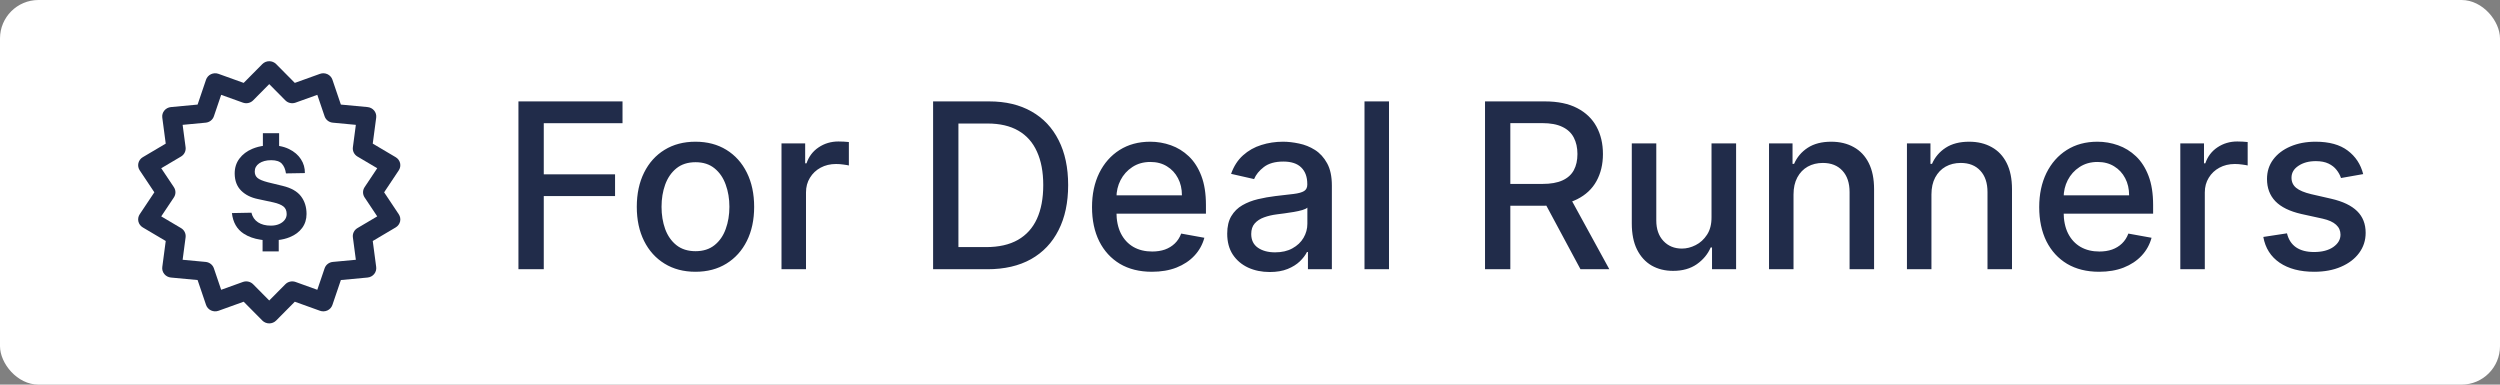 <?xml version="1.0" encoding="utf-8"?>
<svg xmlns="http://www.w3.org/2000/svg" fill="none" height="20" viewBox="0 0 130 20" width="130">
<rect x="0" y="0" width="130" height="20" fill="#808080" stroke="none"/>
<rect fill="white" height="20" rx="2" width="130"/>
<path clip-rule="evenodd" d="M14 3.183C14.136 3.183 14.265 3.237 14.36 3.332L15.33 4.311L16.639 3.84C16.766 3.794 16.906 3.801 17.029 3.858C17.151 3.916 17.243 4.019 17.286 4.144L17.725 5.438L19.114 5.568C19.249 5.581 19.372 5.646 19.457 5.75C19.541 5.853 19.579 5.986 19.562 6.117L19.383 7.468L20.576 8.174C20.692 8.242 20.774 8.354 20.805 8.483C20.835 8.612 20.81 8.747 20.736 8.858L19.975 10L20.736 11.142C20.81 11.252 20.835 11.388 20.805 11.517C20.774 11.646 20.692 11.757 20.576 11.826L19.383 12.532L19.562 13.883C19.579 14.014 19.541 14.147 19.457 14.25C19.372 14.353 19.249 14.419 19.114 14.432L17.725 14.562L17.286 15.855C17.243 15.981 17.151 16.084 17.029 16.142C16.906 16.199 16.766 16.206 16.639 16.16L15.33 15.689L14.36 16.668C14.265 16.763 14.136 16.817 14 16.817C13.865 16.817 13.735 16.763 13.641 16.668L12.671 15.689L11.362 16.16C11.235 16.206 11.094 16.199 10.972 16.142C10.85 16.084 10.757 15.981 10.714 15.855L10.275 14.562L8.887 14.432C8.752 14.419 8.628 14.353 8.544 14.25C8.459 14.147 8.421 14.014 8.439 13.883L8.618 12.532L7.425 11.826C7.309 11.757 7.226 11.646 7.196 11.517C7.166 11.388 7.191 11.252 7.265 11.142L8.026 10L7.265 8.858C7.191 8.747 7.166 8.612 7.196 8.483C7.226 8.354 7.309 8.242 7.425 8.174L8.618 7.468L8.439 6.117C8.421 5.986 8.459 5.853 8.544 5.75C8.628 5.646 8.752 5.581 8.887 5.568L10.275 5.438L10.714 4.144C10.757 4.019 10.85 3.916 10.972 3.858C11.094 3.801 11.235 3.794 11.362 3.84L12.671 4.311L13.641 3.332C13.735 3.237 13.865 3.183 14 3.183ZM14 4.374L13.163 5.219C13.025 5.358 12.817 5.404 12.631 5.337L11.501 4.931L11.122 6.047C11.06 6.231 10.892 6.361 10.695 6.379L9.497 6.492L9.651 7.658C9.676 7.85 9.584 8.038 9.414 8.139L8.384 8.748L9.042 9.733C9.15 9.895 9.15 10.104 9.042 10.266L8.384 11.252L9.414 11.861C9.584 11.961 9.676 12.15 9.651 12.341L9.497 13.508L10.695 13.62C10.892 13.639 11.06 13.769 11.122 13.953L11.501 15.069L12.631 14.662C12.817 14.596 13.025 14.642 13.163 14.781L14 15.626L14.838 14.781C14.975 14.642 15.184 14.596 15.37 14.662L16.5 15.069L16.879 13.953C16.941 13.769 17.108 13.639 17.305 13.62L18.504 13.508L18.35 12.341C18.324 12.15 18.417 11.961 18.586 11.861L19.616 11.252L18.959 10.266C18.851 10.104 18.851 9.895 18.959 9.733L19.616 8.748L18.586 8.139C18.417 8.038 18.324 7.85 18.35 7.658L18.504 6.492L17.305 6.379C17.108 6.361 16.941 6.231 16.879 6.047L16.5 4.931L15.37 5.337C15.184 5.404 14.975 5.358 14.838 5.219L14 4.374Z" fill="#212C4A" fill-rule="evenodd"/>
<path d="M14.494 13.073V12.478L14.614 12.461C14.723 12.442 14.826 12.417 14.924 12.385L15.067 12.333C15.345 12.22 15.56 12.06 15.712 11.853C15.864 11.646 15.94 11.404 15.94 11.127C15.94 10.764 15.843 10.457 15.649 10.203C15.454 9.95 15.138 9.771 14.7 9.666L13.924 9.477C13.661 9.408 13.483 9.333 13.389 9.252C13.294 9.17 13.247 9.06 13.247 8.92C13.247 8.831 13.266 8.751 13.305 8.68C13.344 8.609 13.401 8.547 13.477 8.495C13.553 8.443 13.643 8.402 13.747 8.373C13.851 8.344 13.97 8.33 14.104 8.33C14.361 8.33 14.546 8.391 14.657 8.513C14.768 8.635 14.839 8.803 14.87 9.017L15.854 9C15.858 8.735 15.789 8.494 15.645 8.275C15.502 8.056 15.297 7.881 15.032 7.752C14.88 7.677 14.712 7.624 14.528 7.592L14.514 7.591V6.926H13.67V7.588L13.58 7.602C13.473 7.622 13.37 7.648 13.271 7.682L13.125 7.737C12.84 7.856 12.614 8.027 12.449 8.248C12.283 8.469 12.201 8.731 12.204 9.033C12.208 9.402 12.321 9.696 12.542 9.915C12.763 10.134 13.057 10.28 13.424 10.353L14.214 10.523C14.449 10.576 14.624 10.647 14.737 10.735C14.85 10.823 14.907 10.955 14.907 11.133C14.907 11.249 14.871 11.351 14.8 11.441C14.729 11.531 14.632 11.603 14.509 11.655C14.385 11.707 14.244 11.733 14.084 11.733C13.817 11.733 13.595 11.676 13.419 11.562C13.242 11.447 13.127 11.28 13.074 11.06L12.06 11.08C12.114 11.564 12.32 11.923 12.68 12.155C12.92 12.31 13.209 12.413 13.546 12.464L13.654 12.479V13.073H14.494Z" fill="#212C4A"/>
<path d="M26.959 14V5.273H32.371V6.406H28.276V9.065H31.983V10.195H28.276V14H26.959ZM36.164 14.132C35.551 14.132 35.015 13.992 34.558 13.71C34.1 13.429 33.745 13.036 33.492 12.53C33.24 12.024 33.113 11.433 33.113 10.757C33.113 10.078 33.24 9.484 33.492 8.976C33.745 8.467 34.1 8.072 34.558 7.791C35.015 7.51 35.551 7.369 36.164 7.369C36.778 7.369 37.314 7.51 37.771 7.791C38.228 8.072 38.584 8.467 38.836 8.976C39.089 9.484 39.216 10.078 39.216 10.757C39.216 11.433 39.089 12.024 38.836 12.53C38.584 13.036 38.228 13.429 37.771 13.71C37.314 13.992 36.778 14.132 36.164 14.132ZM36.169 13.062C36.566 13.062 36.896 12.957 37.157 12.747C37.419 12.537 37.612 12.257 37.737 11.908C37.865 11.558 37.929 11.173 37.929 10.753C37.929 10.335 37.865 9.952 37.737 9.602C37.612 9.25 37.419 8.967 37.157 8.754C36.896 8.541 36.566 8.435 36.169 8.435C35.768 8.435 35.436 8.541 35.172 8.754C34.91 8.967 34.716 9.25 34.588 9.602C34.463 9.952 34.4 10.335 34.4 10.753C34.4 11.173 34.463 11.558 34.588 11.908C34.716 12.257 34.91 12.537 35.172 12.747C35.436 12.957 35.768 13.062 36.169 13.062ZM40.638 14V7.455H41.869V8.494H41.938C42.057 8.142 42.267 7.865 42.568 7.663C42.872 7.459 43.216 7.357 43.599 7.357C43.679 7.357 43.773 7.359 43.881 7.365C43.992 7.371 44.078 7.378 44.141 7.386V8.605C44.09 8.591 43.999 8.575 43.868 8.558C43.737 8.538 43.606 8.528 43.476 8.528C43.175 8.528 42.906 8.592 42.67 8.72C42.438 8.845 42.253 9.02 42.117 9.244C41.98 9.466 41.912 9.719 41.912 10.003V14H40.638ZM51.347 14H48.521V5.273H51.436C52.291 5.273 53.026 5.447 53.639 5.797C54.253 6.143 54.723 6.642 55.05 7.293C55.379 7.94 55.544 8.717 55.544 9.624C55.544 10.533 55.378 11.314 55.045 11.967C54.716 12.621 54.239 13.124 53.614 13.476C52.989 13.825 52.233 14 51.347 14ZM49.838 12.849H51.274C51.939 12.849 52.492 12.724 52.932 12.474C53.372 12.222 53.702 11.857 53.92 11.379C54.139 10.899 54.249 10.314 54.249 9.624C54.249 8.939 54.139 8.358 53.92 7.881C53.705 7.403 53.382 7.041 52.953 6.794C52.524 6.547 51.992 6.423 51.355 6.423H49.838V12.849ZM59.9 14.132C59.255 14.132 58.7 13.994 58.234 13.719C57.771 13.44 57.413 13.05 57.16 12.547C56.91 12.041 56.785 11.449 56.785 10.77C56.785 10.099 56.91 9.509 57.16 8.997C57.413 8.486 57.765 8.087 58.217 7.8C58.672 7.513 59.203 7.369 59.811 7.369C60.18 7.369 60.538 7.43 60.885 7.553C61.231 7.675 61.542 7.866 61.818 8.128C62.093 8.389 62.311 8.729 62.47 9.146C62.629 9.561 62.709 10.065 62.709 10.659V11.111H57.505V10.156H61.46C61.46 9.821 61.392 9.524 61.255 9.266C61.119 9.004 60.927 8.798 60.68 8.648C60.436 8.497 60.149 8.422 59.819 8.422C59.461 8.422 59.149 8.51 58.882 8.686C58.617 8.859 58.413 9.087 58.268 9.368C58.126 9.646 58.055 9.949 58.055 10.276V11.021C58.055 11.459 58.132 11.831 58.285 12.138C58.441 12.445 58.659 12.679 58.937 12.841C59.216 13 59.541 13.079 59.913 13.079C60.154 13.079 60.375 13.046 60.574 12.977C60.772 12.906 60.944 12.801 61.089 12.662C61.234 12.523 61.345 12.351 61.422 12.146L62.627 12.364C62.531 12.719 62.358 13.03 62.108 13.297C61.86 13.561 61.549 13.767 61.174 13.915C60.802 14.06 60.377 14.132 59.9 14.132ZM66.027 14.145C65.612 14.145 65.237 14.068 64.902 13.915C64.567 13.758 64.301 13.533 64.105 13.237C63.912 12.942 63.815 12.579 63.815 12.151C63.815 11.781 63.886 11.477 64.028 11.239C64.171 11 64.362 10.811 64.604 10.672C64.845 10.533 65.115 10.428 65.413 10.357C65.712 10.286 66.016 10.232 66.325 10.195C66.717 10.149 67.035 10.112 67.28 10.084C67.524 10.053 67.702 10.003 67.812 9.935C67.923 9.866 67.979 9.756 67.979 9.602V9.572C67.979 9.2 67.874 8.912 67.663 8.707C67.456 8.503 67.146 8.401 66.734 8.401C66.305 8.401 65.967 8.496 65.72 8.686C65.476 8.874 65.307 9.082 65.213 9.312L64.016 9.04C64.158 8.642 64.365 8.321 64.638 8.077C64.913 7.83 65.23 7.651 65.588 7.54C65.946 7.426 66.322 7.369 66.717 7.369C66.979 7.369 67.256 7.401 67.548 7.463C67.844 7.523 68.119 7.634 68.375 7.795C68.633 7.957 68.845 8.189 69.01 8.49C69.175 8.788 69.257 9.176 69.257 9.653V14H68.013V13.105H67.962C67.879 13.27 67.756 13.432 67.591 13.591C67.426 13.75 67.215 13.882 66.956 13.987C66.697 14.092 66.388 14.145 66.027 14.145ZM66.304 13.122C66.656 13.122 66.957 13.053 67.207 12.913C67.46 12.774 67.652 12.592 67.783 12.368C67.916 12.141 67.983 11.898 67.983 11.639V10.796C67.938 10.841 67.849 10.883 67.719 10.923C67.591 10.96 67.445 10.993 67.28 11.021C67.115 11.047 66.954 11.071 66.798 11.094C66.642 11.114 66.511 11.131 66.406 11.145C66.159 11.176 65.933 11.229 65.729 11.303C65.527 11.376 65.365 11.483 65.243 11.622C65.124 11.758 65.064 11.94 65.064 12.168C65.064 12.483 65.18 12.722 65.413 12.883C65.646 13.043 65.943 13.122 66.304 13.122ZM72.228 5.273V14H70.954V5.273H72.228ZM77.221 14V5.273H80.331C81.007 5.273 81.569 5.389 82.015 5.622C82.463 5.855 82.799 6.178 83.02 6.589C83.242 6.999 83.353 7.472 83.353 8.009C83.353 8.543 83.24 9.013 83.016 9.419C82.794 9.822 82.459 10.136 82.01 10.361C81.564 10.585 81.003 10.697 80.327 10.697H77.971V9.564H80.208C80.634 9.564 80.981 9.503 81.248 9.381C81.517 9.259 81.715 9.081 81.84 8.848C81.965 8.615 82.027 8.335 82.027 8.009C82.027 7.679 81.963 7.393 81.836 7.152C81.711 6.911 81.513 6.726 81.243 6.598C80.976 6.467 80.625 6.402 80.191 6.402H78.537V14H77.221ZM81.529 10.062L83.685 14H82.185L80.071 10.062H81.529ZM88.999 11.286V7.455H90.277V14H89.025V12.867H88.956C88.806 13.216 88.564 13.507 88.232 13.74C87.902 13.97 87.492 14.085 87 14.085C86.58 14.085 86.208 13.993 85.884 13.808C85.563 13.621 85.31 13.344 85.125 12.977C84.944 12.611 84.853 12.158 84.853 11.618V7.455H86.127V11.464C86.127 11.911 86.25 12.266 86.498 12.53C86.745 12.794 87.066 12.926 87.461 12.926C87.699 12.926 87.936 12.867 88.172 12.747C88.411 12.628 88.608 12.447 88.765 12.206C88.924 11.964 89.002 11.658 88.999 11.286ZM93.263 10.114V14H91.989V7.455H93.212V8.52H93.293C93.444 8.173 93.68 7.895 94.001 7.685C94.325 7.474 94.732 7.369 95.224 7.369C95.67 7.369 96.06 7.463 96.396 7.651C96.731 7.835 96.991 8.111 97.175 8.477C97.36 8.844 97.452 9.297 97.452 9.837V14H96.178V9.99C96.178 9.516 96.055 9.145 95.808 8.878C95.56 8.608 95.221 8.473 94.789 8.473C94.494 8.473 94.231 8.537 94.001 8.665C93.773 8.793 93.593 8.98 93.46 9.227C93.329 9.472 93.263 9.767 93.263 10.114ZM100.435 10.114V14H99.161V7.455H100.384V8.52H100.465C100.616 8.173 100.852 7.895 101.173 7.685C101.496 7.474 101.904 7.369 102.396 7.369C102.842 7.369 103.232 7.463 103.567 7.651C103.903 7.835 104.163 8.111 104.347 8.477C104.532 8.844 104.624 9.297 104.624 9.837V14H103.35V9.99C103.35 9.516 103.227 9.145 102.979 8.878C102.732 8.608 102.393 8.473 101.961 8.473C101.665 8.473 101.403 8.537 101.173 8.665C100.945 8.793 100.765 8.98 100.631 9.227C100.501 9.472 100.435 9.767 100.435 10.114ZM109.154 14.132C108.509 14.132 107.954 13.994 107.488 13.719C107.025 13.44 106.667 13.05 106.414 12.547C106.164 12.041 106.039 11.449 106.039 10.77C106.039 10.099 106.164 9.509 106.414 8.997C106.667 8.486 107.019 8.087 107.471 7.8C107.925 7.513 108.457 7.369 109.065 7.369C109.434 7.369 109.792 7.43 110.138 7.553C110.485 7.675 110.796 7.866 111.072 8.128C111.347 8.389 111.565 8.729 111.724 9.146C111.883 9.561 111.962 10.065 111.962 10.659V11.111H106.759V10.156H110.714C110.714 9.821 110.646 9.524 110.509 9.266C110.373 9.004 110.181 8.798 109.934 8.648C109.69 8.497 109.403 8.422 109.073 8.422C108.715 8.422 108.403 8.51 108.136 8.686C107.871 8.859 107.667 9.087 107.522 9.368C107.38 9.646 107.309 9.949 107.309 10.276V11.021C107.309 11.459 107.386 11.831 107.539 12.138C107.695 12.445 107.913 12.679 108.191 12.841C108.469 13 108.795 13.079 109.167 13.079C109.408 13.079 109.629 13.046 109.827 12.977C110.026 12.906 110.198 12.801 110.343 12.662C110.488 12.523 110.599 12.351 110.675 12.146L111.881 12.364C111.785 12.719 111.612 13.03 111.362 13.297C111.114 13.561 110.803 13.767 110.428 13.915C110.056 14.06 109.631 14.132 109.154 14.132ZM113.376 14V7.455H114.608V8.494H114.676C114.795 8.142 115.005 7.865 115.306 7.663C115.61 7.459 115.954 7.357 116.338 7.357C116.417 7.357 116.511 7.359 116.619 7.365C116.73 7.371 116.816 7.378 116.879 7.386V8.605C116.828 8.591 116.737 8.575 116.606 8.558C116.475 8.538 116.345 8.528 116.214 8.528C115.913 8.528 115.645 8.592 115.409 8.72C115.176 8.845 114.991 9.02 114.855 9.244C114.718 9.466 114.65 9.719 114.65 10.003V14H113.376ZM122.886 9.053L121.732 9.257C121.683 9.109 121.607 8.969 121.501 8.835C121.399 8.702 121.26 8.592 121.084 8.507C120.908 8.422 120.688 8.379 120.423 8.379C120.063 8.379 119.761 8.46 119.52 8.622C119.278 8.781 119.158 8.987 119.158 9.24C119.158 9.459 119.239 9.635 119.401 9.768C119.563 9.902 119.824 10.011 120.185 10.097L121.224 10.335C121.827 10.474 122.276 10.689 122.571 10.979C122.866 11.268 123.014 11.645 123.014 12.108C123.014 12.5 122.901 12.849 122.673 13.156C122.449 13.46 122.135 13.699 121.732 13.872C121.331 14.046 120.866 14.132 120.338 14.132C119.605 14.132 119.007 13.976 118.544 13.663C118.081 13.348 117.797 12.901 117.692 12.321L118.923 12.133C119 12.454 119.158 12.697 119.396 12.862C119.635 13.024 119.946 13.105 120.33 13.105C120.747 13.105 121.081 13.018 121.331 12.845C121.581 12.669 121.706 12.454 121.706 12.202C121.706 11.997 121.629 11.825 121.476 11.686C121.325 11.547 121.094 11.442 120.781 11.371L119.673 11.128C119.063 10.989 118.611 10.767 118.318 10.463C118.028 10.159 117.884 9.774 117.884 9.308C117.884 8.922 117.991 8.584 118.207 8.294C118.423 8.004 118.722 7.778 119.102 7.616C119.483 7.452 119.919 7.369 120.411 7.369C121.118 7.369 121.675 7.523 122.081 7.83C122.487 8.134 122.756 8.541 122.886 9.053Z" fill="#212C4A"/>
</svg>